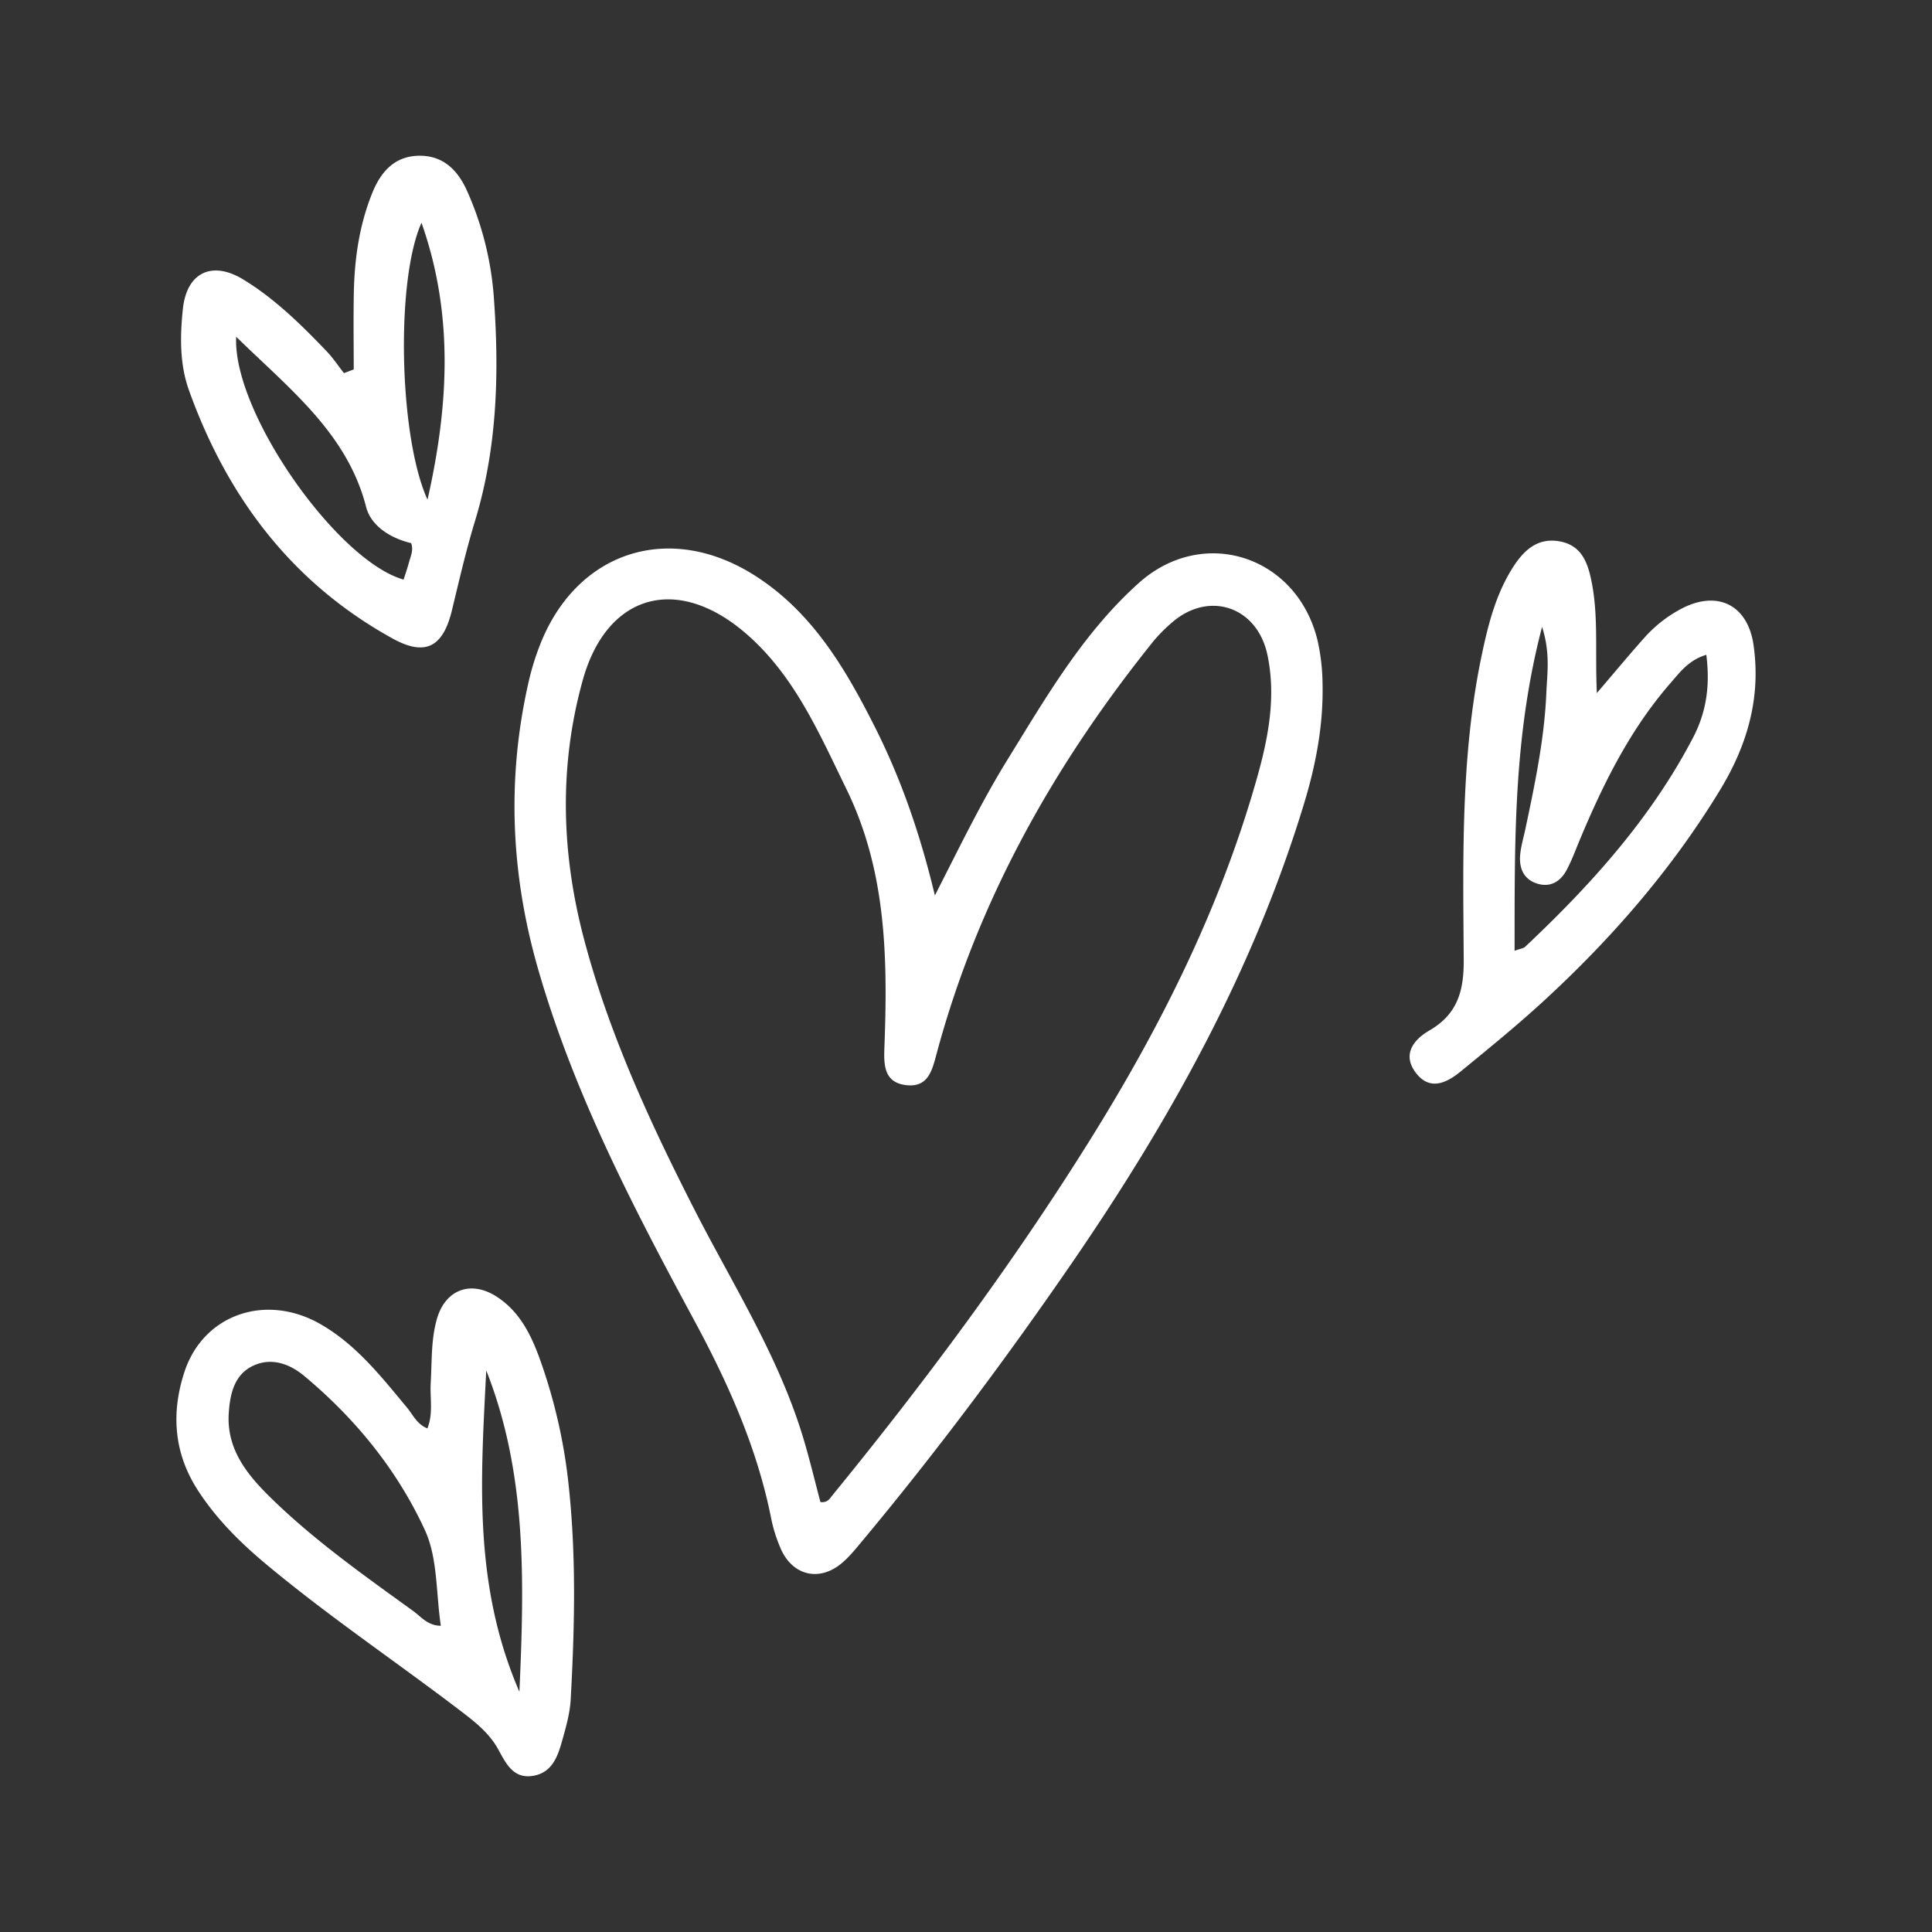 <svg xmlns="http://www.w3.org/2000/svg" viewBox="0 0 1080 1080"><rect x="0" y="0" width="1080" height="1080" fill="#333333" stroke="none"/><defs><style>.cls-1{fill:#fff;}</style></defs><g id="objects"><path class="cls-1" d="M522.615,500.558c14.061-27.576,26.056-52.388,40.529-75.82,21.659-35.066,42.407-71.036,73.459-98.842,36.109-32.335,88.51-15.102,99.917,32.124a115.007,115.007,0,0,1,2.792,24.19c.525,22.725-3.644,44.876-10.191,66.512-28.333,93.633-75.297,177.898-130.413,258.007-36.681,53.314-75.376,105.119-116.821,154.843-3.67,4.403-7.335,8.976-11.737,12.57-12.117,9.892-26.538,6.705-33.299-7.505a83.616,83.616,0,0,1-6.016-19.119c-7.944-38.93-23.969-74.624-42.716-109.34-34.166-63.272-67.341-127.008-87.351-196.583-15.404-53.561-17.606-107.533-4.917-161.928a143.281,143.281,0,0,1,5.497-17.829c20.223-53.755,73.044-70.969,121.488-39.549,31.414,20.375,49.67,51.336,65.974,83.597C503.469,434.89,514.187,465.465,522.615,500.558Zm-63.988,339.107c4.124.448,5.224-1.981,6.667-3.747,51.541-63.129,100.098-128.437,143.344-197.57,40.04-64.009,73.675-131.045,94.199-204.065,6.261-22.274,10.526-45.044,5.682-68.094-5.751-27.362-33.062-36.197-53.644-17.962a85.693,85.693,0,0,0-10.098,10.203c-55.525,69.068-98.254,144.9-121.312,231-2.499,9.333-4.819,18.598-16.949,17.162-12.286-1.455-12.495-11.185-12.137-20.747,1.85-49.538,1.349-98.516-21.214-144.73-15.387-31.514-29.248-63.914-56.559-87.303-38.405-32.89-77.517-21.57-90.853,26.434-13.384,48.176-11.972,96.739.753,144.86,13.908,52.595,36.561,101.687,61.153,150.015,21.466,42.188,47.278,82.346,61.186,128.129C452.539,815.412,455.464,827.809,458.627,839.665Z"/><path class="cls-1" d="M238.909,798.482c3.394-8.427,1.365-17.083,1.866-25.456.712-11.932.111-23.98,3.433-35.644,4.702-16.506,18.98-21.92,33.515-12.493,12.268,7.956,18.684,20.321,23.56,33.486a302.025,302.025,0,0,1,16.822,74.039c4.057,39.154,3.08,78.411.913,117.624-.418,7.554-2.545,15.105-4.604,22.455-2.473,8.828-5.421,18.157-16.025,20.134-11.486,2.141-15.554-6.943-20.035-14.995-4.773-8.574-12.229-14.618-19.866-20.456-36.508-27.908-74.738-53.534-110.038-83.043-14.391-12.03-27.561-25.161-37.824-41.014-13.477-20.819-15.043-43.197-7.549-66.129,10.547-32.273,45.591-44.377,76.294-26.663,19.912,11.489,33.855,29.349,48.251,46.664C230.908,790.939,232.999,796.105,238.909,798.482Zm7.523,110.344c-2.749-18.192-1.667-37.769-8.919-53.505-15.479-33.592-38.888-62.386-67.576-86.248-8.017-6.669-18.059-10.321-28.128-5.757-10.86,4.923-13.214,15.872-13.931,26.603-1.344,20.116,10.207,34.351,23.391,47.263,24.346,23.844,52.147,43.448,79.666,63.345C235.394,903.75,239.04,908.739,246.432,908.825Zm25.379-142.77c-2.933,59.521-7.613,119.229,18.537,179.659C293.213,882.505,294.376,823.197,271.81,766.055Z"/><path class="cls-1" d="M892.656,387.427c10.306-12.046,18.185-21.57,26.42-30.775a73.365,73.365,0,0,1,21.422-16.678c19.978-10.144,36.566-1.543,39.743,20.597,4.203,29.294-3.412,55.813-18.581,80.804-26.795,44.144-60.258,82.701-98.063,117.564-15.109,13.933-31.095,26.938-47.008,39.965-7.843,6.42-17.22,11.128-25.085.848-7.885-10.305-1.24-18.637,7.537-23.716,15.706-9.09,19.3-22.107,19.191-39.446-.359-56.898-1.756-113.967,10.033-170.189,3.546-16.909,7.74-33.631,16.997-48.498,6.109-9.811,13.916-17.668,26.783-15.243,12.553,2.364,15.757,12.594,17.826,23.358C893.572,345.273,891.582,364.879,892.656,387.427Zm61.181-21.394c-9.793,2.946-14.653,9.664-19.833,15.594-22.65,25.93-37.714,56.319-50.865,87.791-2.396,5.734-4.52,11.63-7.464,17.076-3.551,6.567-9.397,9.853-16.832,7.297-7.406-2.547-9.737-8.852-9.04-16.104.455-4.734,1.855-9.378,2.847-14.059,5.361-25.292,10.698-50.621,11.777-76.53.449-10.802,2.302-21.9-2.394-36.684-16.249,61.947-15.263,120.922-15.37,181.082,3.425-1.248,4.984-1.369,5.871-2.204,36.757-34.601,70.326-71.759,93.904-116.963C953.772,398.265,956.072,383.488,953.836,366.034Z"/><path class="cls-1" d="M197.732,206.516c0-14.241-.223-28.486.055-42.722.377-19.267,3.101-38.218,10.414-56.166,4.796-11.773,12.625-20.625,26.601-20.57,13.202.053,21.109,8.277,26.135,19.328a177.087,177.087,0,0,1,15.207,61.033c2.953,41.72,1.755,83.216-10.6,123.778-5.012,16.457-8.872,33.275-12.923,50.01-4.981,20.581-14.886,25.793-33.107,15.752-56.372-31.067-92.476-79.121-113.897-138.825-5.22-14.552-5.002-30.22-3.377-45.532,2.127-20.059,16.069-27.1,33.637-16.434,17.687,10.738,32.427,25.274,46.687,40.163,3.589,3.746,6.49,8.15,9.708,12.251Q195.001,207.55,197.732,206.516Zm-65.702-18.26c-2.118,42.293,56.602,125.37,93.596,135.74.969-3.081,2.048-6.156,2.894-9.294.974-3.618,2.786-7.17,1.312-11.09-12.657-3.033-22.619-10.293-25.165-20.2C194.123,242.367,162.445,217.96,132.03,188.256Zm103.594-63.732c-14.605,32.51-12.483,120.191,3.363,154.772C251.191,225.409,253.356,174.733,235.624,124.525Z"/></g></svg>